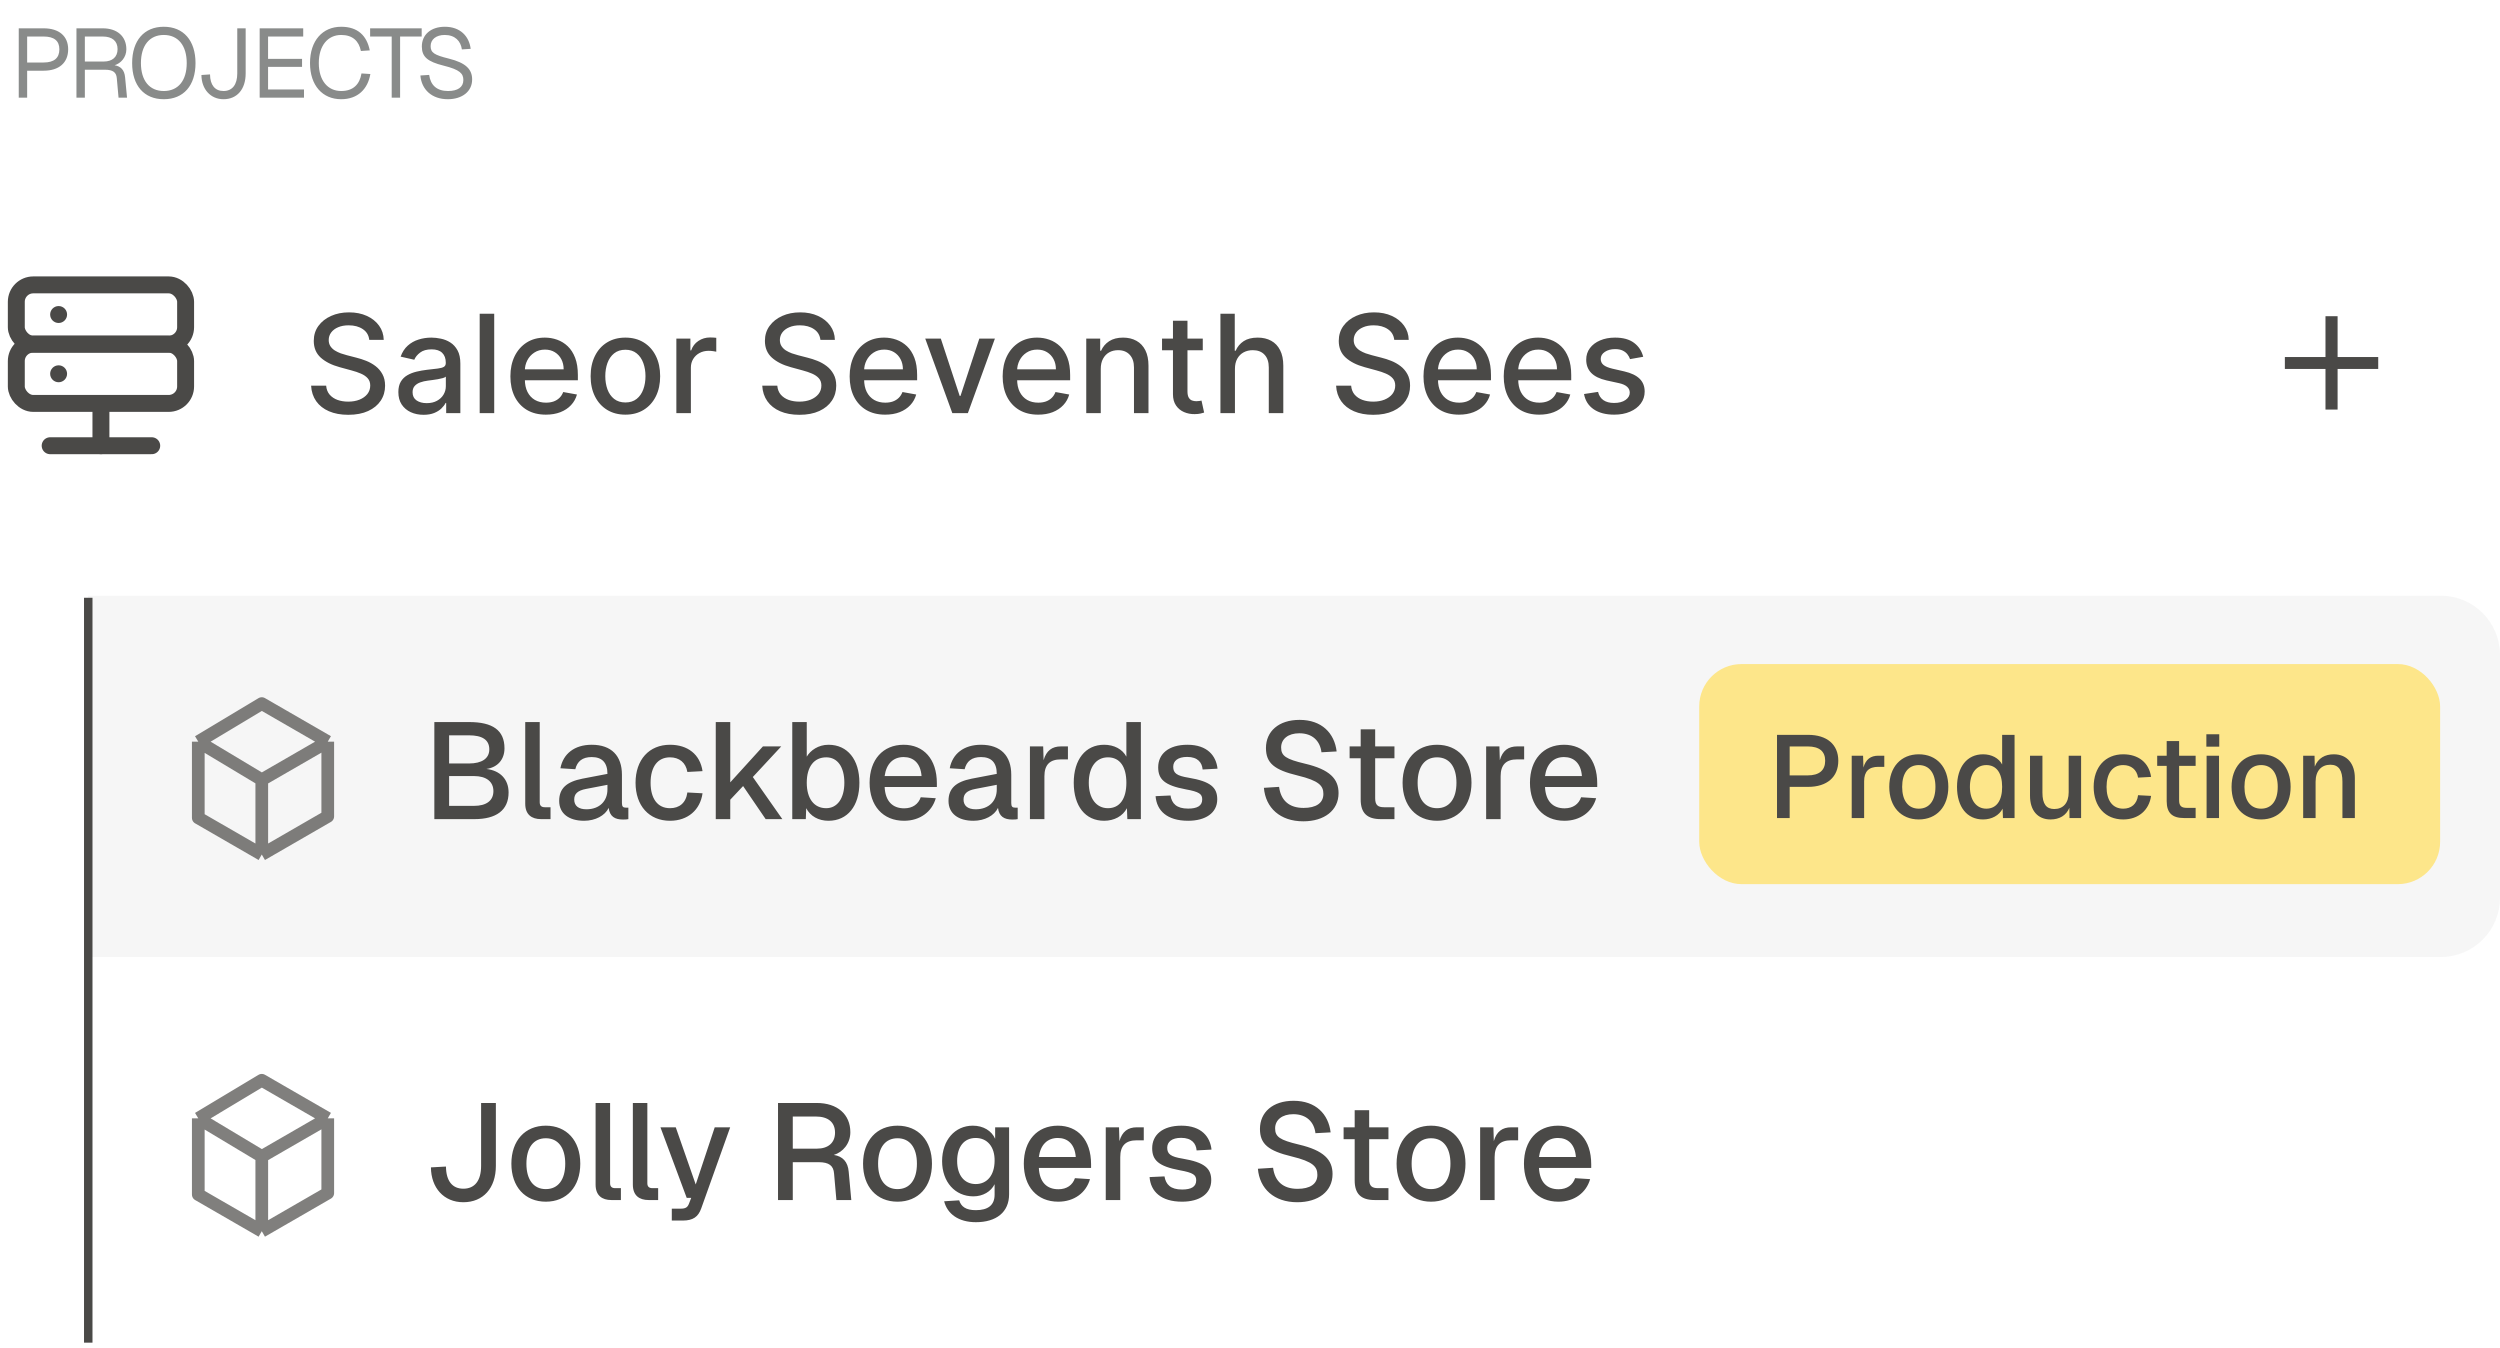 <svg width="256" height="138" viewBox="0 0 256 138" fill="none" xmlns="http://www.w3.org/2000/svg">
<path opacity="0.05" d="M9 61H249.932C253.283 61 256 63.717 256 67.067V91.933C256 95.284 253.283 98 249.932 98H9V61Z" fill="#4A4947"/>
<path d="M1.92 10V2.9H4.47C6.05 2.9 6.98 3.7 6.98 5.05C6.98 6.42 6.05 7.24 4.47 7.24H2.78V10H1.92ZM2.78 6.4H4.47C5.54 6.4 6.08 5.94 6.08 5.05C6.08 4.18 5.54 3.74 4.47 3.74H2.78V6.4ZM7.829 10V2.9H10.519C12.009 2.9 12.939 3.73 12.939 5.05C12.939 5.87 12.369 6.49 11.739 6.68C12.369 6.79 12.739 7.17 12.809 7.91L13.009 10H12.139L11.959 8C11.909 7.41 11.569 7.14 10.749 7.14H8.689V10H7.829ZM8.689 6.3H10.629C11.489 6.3 12.039 5.85 12.039 5.03C12.039 4.21 11.499 3.74 10.519 3.74H8.689V6.3ZM16.771 10.16C14.751 10.16 13.531 8.76 13.531 6.46C13.531 4.16 14.751 2.74 16.771 2.74C18.801 2.74 20.021 4.16 20.021 6.46C20.021 8.76 18.801 10.16 16.771 10.16ZM16.771 9.32C18.241 9.32 19.121 8.26 19.121 6.46C19.121 4.66 18.241 3.58 16.771 3.58C15.311 3.58 14.431 4.66 14.431 6.46C14.431 8.26 15.311 9.32 16.771 9.32ZM22.886 10.16C21.566 10.16 20.636 9.14 20.626 7.68L21.506 7.62C21.516 8.71 22.016 9.32 22.886 9.32C23.786 9.32 24.296 8.67 24.296 7.52V2.9H25.156V7.52C25.156 9.14 24.276 10.16 22.886 10.16ZM26.59 10V2.9H31.049V3.74H27.45V6.03H30.93V6.85H27.45V9.16H31.13V10H26.59ZM34.935 10.16C33.035 10.16 31.745 8.76 31.745 6.46C31.745 4.16 33.035 2.74 34.935 2.74C36.655 2.74 37.565 3.67 37.865 5.16L36.955 5.22C36.755 4.21 36.115 3.58 34.935 3.58C33.575 3.58 32.645 4.66 32.645 6.46C32.645 8.26 33.575 9.32 34.935 9.32C36.175 9.32 36.835 8.63 37.015 7.52L37.925 7.58C37.665 9.12 36.635 10.16 34.935 10.16ZM40.11 10V3.74H37.9V2.9H43.18V3.74H40.97V10H40.11ZM45.857 10.16C44.217 10.16 43.167 9.17 43.047 7.73L43.947 7.67C44.087 8.73 44.737 9.32 45.877 9.32C46.867 9.32 47.447 8.93 47.447 8.2C47.447 7.54 47.117 7.14 45.417 6.72C43.777 6.31 43.197 5.82 43.197 4.76C43.197 3.57 44.097 2.74 45.557 2.74C47.117 2.74 48.037 3.7 48.197 5L47.297 5.06C47.177 4.2 46.597 3.58 45.537 3.58C44.657 3.58 44.097 4.04 44.097 4.72C44.097 5.39 44.457 5.63 45.957 6C47.737 6.44 48.347 7.12 48.347 8.14C48.347 9.38 47.307 10.16 45.857 10.16Z" fill="#898B8A"/>
<path d="M238.13 41.94V37.78H233.97V36.56H238.13V32.38H239.37V36.56H243.53V37.78H239.37V41.94H238.13Z" fill="#4A4947"/>
<path d="M47.445 123.109C45.443 123.109 44.141 121.625 44.127 119.539L45.667 119.455C45.681 120.939 46.325 121.723 47.445 121.723C48.607 121.723 49.265 120.911 49.265 119.385V112.945H50.777V119.385C50.777 121.667 49.475 123.109 47.445 123.109ZM55.893 123.053C53.765 123.053 52.365 121.527 52.365 119.161C52.365 116.795 53.765 115.269 55.893 115.269C58.021 115.269 59.421 116.795 59.421 119.161C59.421 121.527 58.021 123.053 55.893 123.053ZM55.893 121.765C57.153 121.765 57.881 120.799 57.881 119.161C57.881 117.523 57.153 116.557 55.893 116.557C54.633 116.557 53.905 117.523 53.905 119.161C53.905 120.799 54.633 121.765 55.893 121.765ZM62.614 122.885C61.633 122.885 60.989 122.409 60.989 121.303V112.945H62.474V121.163C62.474 121.513 62.656 121.667 62.992 121.667H63.58V122.885H62.614ZM66.428 122.885C65.448 122.885 64.804 122.409 64.804 121.303V112.945H66.288V121.163C66.288 121.513 66.47 121.667 66.806 121.667H67.394V122.885H66.428ZM68.792 124.985V123.767H69.702C70.206 123.767 70.402 123.627 70.542 123.277L70.78 122.661H70.318L67.63 115.437H69.198L71.242 121.289L73.188 115.437H74.77L71.802 123.753C71.494 124.607 70.962 124.985 69.912 124.985H68.792ZM79.669 122.885V112.945H83.631C85.745 112.945 87.075 114.107 87.075 115.941C87.075 117.103 86.305 117.985 85.381 118.265C86.291 118.405 86.823 118.965 86.907 119.987L87.173 122.885H85.647L85.409 120.183C85.353 119.371 84.905 119.007 83.813 119.007H81.181V122.885H79.669ZM81.181 117.621H83.659C84.793 117.621 85.507 117.033 85.507 115.983C85.507 114.919 84.807 114.331 83.533 114.331H81.181V117.621ZM91.905 123.053C89.777 123.053 88.377 121.527 88.377 119.161C88.377 116.795 89.777 115.269 91.905 115.269C94.033 115.269 95.433 116.795 95.433 119.161C95.433 121.527 94.033 123.053 91.905 123.053ZM91.905 121.765C93.165 121.765 93.893 120.799 93.893 119.161C93.893 117.523 93.165 116.557 91.905 116.557C90.645 116.557 89.917 117.523 89.917 119.161C89.917 120.799 90.645 121.765 91.905 121.765ZM99.929 125.153C98.151 125.153 97.003 124.299 96.681 123.011L98.221 122.913C98.417 123.543 98.879 123.921 99.929 123.921C101.161 123.921 101.847 123.417 101.847 122.339V121.261C101.483 122.017 100.643 122.507 99.677 122.507C97.801 122.507 96.471 121.037 96.471 118.895C96.471 116.767 97.773 115.269 99.621 115.269C100.685 115.269 101.539 115.787 101.903 116.613V115.437H103.331V122.297C103.331 124.131 102.015 125.153 99.929 125.153ZM99.915 121.247C101.077 121.247 101.833 120.351 101.847 118.881C101.875 117.425 101.091 116.529 99.915 116.529C98.711 116.529 98.011 117.439 98.011 118.881C98.011 120.337 98.739 121.247 99.915 121.247ZM108.366 123.053C106.196 123.053 104.838 121.513 104.838 119.161C104.838 116.809 106.196 115.269 108.324 115.269C110.354 115.269 111.726 116.711 111.726 119.217V119.595H106.378C106.448 121.051 107.19 121.779 108.38 121.779C109.248 121.779 109.836 121.345 110.074 120.645L111.614 120.743C111.222 122.129 110.004 123.053 108.366 123.053ZM106.378 118.475H110.158C110.06 117.159 109.332 116.529 108.324 116.529C107.26 116.529 106.546 117.215 106.378 118.475ZM113.23 122.885V115.437H114.588L114.63 116.851C114.91 115.871 115.498 115.437 116.408 115.437H117.122V116.767H116.408C115.274 116.767 114.714 117.313 114.714 118.489V122.885H113.23ZM121.049 123.053C118.879 123.053 117.829 122.003 117.717 120.533L119.243 120.463C119.383 121.289 119.859 121.807 121.049 121.807C121.973 121.807 122.491 121.527 122.491 120.869C122.491 120.323 122.211 120.085 120.797 119.833C118.627 119.427 117.983 118.797 117.983 117.579C117.983 116.221 119.033 115.269 120.979 115.269C123.037 115.269 123.919 116.417 124.059 117.719L122.533 117.803C122.477 117.103 122.043 116.515 120.951 116.515C119.985 116.515 119.523 116.935 119.523 117.523C119.523 118.181 119.887 118.447 121.091 118.643C123.345 119.021 124.031 119.637 124.031 120.855C124.031 122.255 122.827 123.053 121.049 123.053ZM132.841 123.109C130.461 123.109 128.977 121.723 128.809 119.679L130.363 119.581C130.545 120.967 131.385 121.737 132.869 121.737C134.143 121.737 134.899 121.247 134.899 120.309C134.899 119.469 134.465 118.951 132.267 118.419C129.887 117.845 129.019 117.159 129.019 115.605C129.019 113.897 130.321 112.721 132.463 112.721C134.731 112.721 136.033 114.079 136.257 115.955L134.703 116.039C134.563 114.891 133.793 114.093 132.435 114.093C131.287 114.093 130.573 114.681 130.573 115.549C130.573 116.417 131.063 116.739 132.995 117.201C135.571 117.803 136.453 118.769 136.453 120.225C136.453 122.003 134.983 123.109 132.841 123.109ZM140.791 122.885C139.377 122.885 138.719 122.269 138.719 120.869V116.655H137.585V115.437H138.719V113.687H140.203V115.437H142.177V116.655H140.203V120.757C140.203 121.457 140.497 121.667 141.113 121.667H142.177V122.885H140.791ZM146.538 123.053C144.41 123.053 143.01 121.527 143.01 119.161C143.01 116.795 144.41 115.269 146.538 115.269C148.666 115.269 150.066 116.795 150.066 119.161C150.066 121.527 148.666 123.053 146.538 123.053ZM146.538 121.765C147.798 121.765 148.526 120.799 148.526 119.161C148.526 117.523 147.798 116.557 146.538 116.557C145.278 116.557 144.55 117.523 144.55 119.161C144.55 120.799 145.278 121.765 146.538 121.765ZM151.566 122.885V115.437H152.924L152.966 116.851C153.246 115.871 153.834 115.437 154.744 115.437H155.458V116.767H154.744C153.61 116.767 153.05 117.313 153.05 118.489V122.885H151.566ZM159.581 123.053C157.411 123.053 156.053 121.513 156.053 119.161C156.053 116.809 157.411 115.269 159.539 115.269C161.569 115.269 162.941 116.711 162.941 119.217V119.595H157.593C157.663 121.051 158.405 121.779 159.595 121.779C160.463 121.779 161.051 121.345 161.289 120.645L162.829 120.743C162.437 122.129 161.219 123.053 159.581 123.053ZM157.593 118.475H161.373C161.275 117.159 160.547 116.529 159.539 116.529C158.475 116.529 157.761 117.215 157.593 118.475Z" fill="#4A4947"/>
<path d="M44.477 83.879V73.939H48.047C50.427 73.939 51.659 74.765 51.659 76.627C51.659 77.761 50.973 78.573 49.811 78.741C51.239 78.909 52.079 79.819 52.079 81.149C52.079 82.969 50.819 83.879 48.579 83.879H44.477ZM45.989 78.181H48.019C49.349 78.181 50.105 77.663 50.105 76.739C50.105 75.759 49.391 75.297 48.019 75.297H45.989V78.181ZM45.989 82.521H48.537C49.783 82.521 50.525 82.003 50.525 81.009C50.525 80.029 49.783 79.469 48.537 79.469H45.989V82.521ZM55.408 83.879C54.428 83.879 53.784 83.403 53.784 82.297V73.939H55.268V82.157C55.268 82.507 55.45 82.661 55.786 82.661H56.374V83.879H55.408ZM59.808 84.047C58.254 84.047 57.26 83.305 57.26 82.017C57.26 80.743 58.002 80.057 59.64 79.735L62.202 79.245C62.202 78.097 61.656 77.523 60.592 77.523C59.64 77.523 59.108 77.957 58.912 78.769L57.386 78.671C57.666 77.187 58.828 76.263 60.592 76.263C62.608 76.263 63.686 77.397 63.686 79.329V82.227C63.686 82.591 63.798 82.703 64.078 82.703H64.344V83.879C64.246 83.907 64.022 83.921 63.798 83.921C62.944 83.921 62.44 83.599 62.328 82.731C61.95 83.515 60.97 84.047 59.808 84.047ZM60.046 82.871C61.39 82.871 62.202 82.031 62.202 80.841V80.365L60.018 80.785C59.122 80.953 58.8 81.303 58.8 81.877C58.8 82.521 59.248 82.871 60.046 82.871ZM68.608 84.047C66.466 84.047 65.08 82.507 65.08 80.155C65.08 77.803 66.466 76.263 68.608 76.263C70.414 76.263 71.688 77.243 71.94 78.965L70.386 79.049C70.232 78.083 69.546 77.551 68.608 77.551C67.348 77.551 66.62 78.517 66.62 80.155C66.62 81.793 67.348 82.759 68.608 82.759C69.56 82.759 70.246 82.227 70.386 81.149L71.94 81.233C71.702 82.941 70.428 84.047 68.608 84.047ZM73.294 83.879V73.939H74.778V80.113L78.124 76.431H80L77.088 79.567L80.112 83.879H78.404L76.094 80.491L74.778 81.891V83.879H73.294ZM84.838 84.047C83.802 84.047 82.976 83.571 82.556 82.759L82.514 83.879H81.128V73.939H82.612V77.481C82.99 76.837 83.802 76.263 84.838 76.263C86.784 76.263 88.002 77.775 88.002 80.155C88.002 82.535 86.784 84.047 84.838 84.047ZM84.6 82.759C85.734 82.759 86.462 81.765 86.462 80.155C86.462 78.517 85.748 77.551 84.614 77.551C83.354 77.551 82.612 78.517 82.612 80.155C82.612 81.765 83.354 82.759 84.6 82.759ZM92.575 84.047C90.405 84.047 89.047 82.507 89.047 80.155C89.047 77.803 90.405 76.263 92.533 76.263C94.563 76.263 95.935 77.705 95.935 80.211V80.589H90.587C90.657 82.045 91.399 82.773 92.589 82.773C93.457 82.773 94.045 82.339 94.283 81.639L95.823 81.737C95.431 83.123 94.213 84.047 92.575 84.047ZM90.587 79.469H94.367C94.269 78.153 93.541 77.523 92.533 77.523C91.469 77.523 90.755 78.209 90.587 79.469ZM99.675 84.047C98.121 84.047 97.127 83.305 97.127 82.017C97.127 80.743 97.869 80.057 99.507 79.735L102.069 79.245C102.069 78.097 101.523 77.523 100.459 77.523C99.507 77.523 98.975 77.957 98.779 78.769L97.253 78.671C97.533 77.187 98.695 76.263 100.459 76.263C102.475 76.263 103.553 77.397 103.553 79.329V82.227C103.553 82.591 103.665 82.703 103.945 82.703H104.211V83.879C104.113 83.907 103.889 83.921 103.665 83.921C102.811 83.921 102.307 83.599 102.195 82.731C101.817 83.515 100.837 84.047 99.675 84.047ZM99.913 82.871C101.257 82.871 102.069 82.031 102.069 80.841V80.365L99.885 80.785C98.989 80.953 98.667 81.303 98.667 81.877C98.667 82.521 99.115 82.871 99.913 82.871ZM105.464 83.879V76.431H106.822L106.864 77.845C107.144 76.865 107.732 76.431 108.642 76.431H109.356V77.761H108.642C107.508 77.761 106.948 78.307 106.948 79.483V83.879H105.464ZM113.059 84.047C111.141 84.047 109.951 82.549 109.951 80.155C109.951 77.775 111.155 76.263 113.059 76.263C114.081 76.263 114.935 76.711 115.341 77.481V73.939H116.825V83.879H115.439L115.397 82.759C114.977 83.571 114.095 84.047 113.059 84.047ZM113.451 82.759C114.669 82.759 115.341 81.793 115.341 80.155C115.341 78.503 114.669 77.551 113.451 77.551C112.261 77.551 111.491 78.531 111.491 80.155C111.491 81.751 112.261 82.759 113.451 82.759ZM121.664 84.047C119.494 84.047 118.444 82.997 118.332 81.527L119.858 81.457C119.998 82.283 120.474 82.801 121.664 82.801C122.588 82.801 123.106 82.521 123.106 81.863C123.106 81.317 122.826 81.079 121.412 80.827C119.242 80.421 118.598 79.791 118.598 78.573C118.598 77.215 119.648 76.263 121.594 76.263C123.652 76.263 124.534 77.411 124.674 78.713L123.148 78.797C123.092 78.097 122.658 77.509 121.566 77.509C120.6 77.509 120.138 77.929 120.138 78.517C120.138 79.175 120.502 79.441 121.706 79.637C123.96 80.015 124.646 80.631 124.646 81.849C124.646 83.249 123.442 84.047 121.664 84.047ZM133.456 84.103C131.076 84.103 129.592 82.717 129.424 80.673L130.978 80.575C131.16 81.961 132 82.731 133.484 82.731C134.758 82.731 135.514 82.241 135.514 81.303C135.514 80.463 135.08 79.945 132.882 79.413C130.502 78.839 129.634 78.153 129.634 76.599C129.634 74.891 130.936 73.715 133.078 73.715C135.346 73.715 136.648 75.073 136.872 76.949L135.318 77.033C135.178 75.885 134.408 75.087 133.05 75.087C131.902 75.087 131.188 75.675 131.188 76.543C131.188 77.411 131.678 77.733 133.61 78.195C136.186 78.797 137.068 79.763 137.068 81.219C137.068 82.997 135.598 84.103 133.456 84.103ZM141.406 83.879C139.992 83.879 139.334 83.263 139.334 81.863V77.649H138.2V76.431H139.334V74.681H140.818V76.431H142.792V77.649H140.818V81.751C140.818 82.451 141.112 82.661 141.728 82.661H142.792V83.879H141.406ZM147.153 84.047C145.025 84.047 143.625 82.521 143.625 80.155C143.625 77.789 145.025 76.263 147.153 76.263C149.281 76.263 150.681 77.789 150.681 80.155C150.681 82.521 149.281 84.047 147.153 84.047ZM147.153 82.759C148.413 82.759 149.141 81.793 149.141 80.155C149.141 78.517 148.413 77.551 147.153 77.551C145.893 77.551 145.165 78.517 145.165 80.155C145.165 81.793 145.893 82.759 147.153 82.759ZM152.181 83.879V76.431H153.539L153.581 77.845C153.861 76.865 154.449 76.431 155.359 76.431H156.073V77.761H155.359C154.225 77.761 153.665 78.307 153.665 79.483V83.879H152.181ZM160.196 84.047C158.026 84.047 156.668 82.507 156.668 80.155C156.668 77.803 158.026 76.263 160.154 76.263C162.184 76.263 163.556 77.705 163.556 80.211V80.589H158.208C158.278 82.045 159.02 82.773 160.21 82.773C161.078 82.773 161.666 82.339 161.904 81.639L163.444 81.737C163.052 83.123 161.834 84.047 160.196 84.047ZM158.208 79.469H161.988C161.89 78.153 161.162 77.523 160.154 77.523C159.09 77.523 158.376 78.209 158.208 79.469Z" fill="#4A4947"/>
<rect x="1.67" y="29.173" width="17.336" height="6.068" rx="1.734" stroke="#4A4947" stroke-width="1.734" stroke-linecap="round" stroke-linejoin="round"/>
<rect x="1.67" y="35.242" width="17.336" height="6.068" rx="1.734" stroke="#4A4947" stroke-width="1.734" stroke-linecap="round" stroke-linejoin="round"/>
<circle cx="6.002" cy="32.207" r="0.867" fill="#4A4947"/>
<circle cx="6.002" cy="38.275" r="0.867" fill="#4A4947"/>
<line x1="10.335" y1="42.175" x2="10.335" y2="45.642" stroke="#4A4947" stroke-width="1.734" stroke-linecap="round" stroke-linejoin="round"/>
<line x1="15.537" y1="45.642" x2="5.136" y2="45.642" stroke="#4A4947" stroke-width="1.734" stroke-linecap="round" stroke-linejoin="round"/>
<path d="M37.812 34.8C37.76 34.329 37.541 33.964 37.156 33.706C36.772 33.444 36.288 33.313 35.705 33.313C35.287 33.313 34.926 33.379 34.621 33.512C34.316 33.641 34.079 33.82 33.91 34.049C33.744 34.274 33.661 34.531 33.661 34.819C33.661 35.061 33.718 35.27 33.83 35.446C33.946 35.621 34.097 35.769 34.283 35.888C34.472 36.004 34.674 36.102 34.889 36.182C35.105 36.258 35.312 36.321 35.511 36.371L36.505 36.629C36.83 36.709 37.163 36.816 37.504 36.952C37.846 37.088 38.162 37.267 38.454 37.489C38.745 37.711 38.981 37.986 39.16 38.315C39.342 38.643 39.433 39.035 39.433 39.493C39.433 40.069 39.284 40.581 38.986 41.029C38.691 41.476 38.262 41.829 37.698 42.088C37.138 42.346 36.46 42.476 35.665 42.476C34.903 42.476 34.243 42.355 33.686 42.113C33.129 41.871 32.693 41.528 32.379 41.084C32.064 40.636 31.89 40.106 31.857 39.493H33.398C33.428 39.861 33.547 40.167 33.756 40.413C33.968 40.654 34.238 40.835 34.566 40.954C34.898 41.07 35.26 41.128 35.655 41.128C36.089 41.128 36.475 41.06 36.813 40.925C37.155 40.785 37.423 40.593 37.619 40.348C37.814 40.099 37.912 39.809 37.912 39.478C37.912 39.176 37.826 38.929 37.653 38.737C37.484 38.545 37.254 38.386 36.962 38.26C36.674 38.134 36.347 38.023 35.983 37.927L34.78 37.599C33.965 37.377 33.318 37.05 32.841 36.619C32.367 36.188 32.13 35.618 32.13 34.909C32.13 34.322 32.289 33.81 32.607 33.373C32.925 32.935 33.356 32.596 33.9 32.353C34.443 32.108 35.057 31.986 35.739 31.986C36.429 31.986 37.037 32.107 37.564 32.349C38.094 32.59 38.512 32.924 38.817 33.348C39.122 33.769 39.281 34.253 39.294 34.8H37.812ZM43.372 42.476C42.888 42.476 42.451 42.386 42.059 42.207C41.668 42.025 41.358 41.761 41.13 41.417C40.904 41.072 40.792 40.649 40.792 40.149C40.792 39.718 40.875 39.364 41.04 39.085C41.206 38.807 41.43 38.586 41.712 38.424C41.993 38.261 42.308 38.139 42.656 38.056C43.004 37.973 43.359 37.91 43.72 37.867C44.177 37.814 44.549 37.771 44.834 37.738C45.119 37.701 45.326 37.643 45.455 37.564C45.584 37.484 45.649 37.355 45.649 37.176V37.141C45.649 36.707 45.526 36.371 45.281 36.132C45.039 35.893 44.678 35.774 44.197 35.774C43.697 35.774 43.302 35.885 43.014 36.107C42.729 36.326 42.532 36.569 42.422 36.838L41.025 36.52C41.191 36.056 41.433 35.681 41.751 35.396C42.073 35.108 42.442 34.899 42.86 34.77C43.278 34.637 43.717 34.571 44.177 34.571C44.482 34.571 44.806 34.607 45.147 34.68C45.492 34.75 45.813 34.879 46.111 35.068C46.413 35.257 46.66 35.527 46.852 35.878C47.044 36.226 47.14 36.679 47.14 37.236V42.307H45.689V41.263H45.629C45.533 41.455 45.389 41.644 45.197 41.829C45.004 42.015 44.757 42.169 44.456 42.292C44.154 42.414 43.793 42.476 43.372 42.476ZM43.695 41.282C44.106 41.282 44.457 41.201 44.749 41.039C45.044 40.877 45.268 40.664 45.42 40.403C45.576 40.137 45.654 39.854 45.654 39.552V38.568C45.601 38.621 45.498 38.671 45.346 38.717C45.197 38.76 45.026 38.798 44.834 38.831C44.641 38.861 44.454 38.889 44.272 38.916C44.09 38.939 43.937 38.959 43.815 38.976C43.526 39.012 43.263 39.073 43.024 39.16C42.789 39.246 42.6 39.37 42.457 39.532C42.318 39.692 42.248 39.904 42.248 40.169C42.248 40.537 42.384 40.815 42.656 41.004C42.928 41.19 43.274 41.282 43.695 41.282ZM50.607 32.125V42.307H49.12V32.125H50.607ZM55.898 42.461C55.145 42.461 54.498 42.3 53.954 41.978C53.414 41.654 52.996 41.198 52.701 40.611C52.41 40.021 52.264 39.33 52.264 38.538C52.264 37.756 52.41 37.067 52.701 36.47C52.996 35.873 53.407 35.408 53.934 35.073C54.464 34.738 55.084 34.571 55.794 34.571C56.224 34.571 56.642 34.642 57.046 34.785C57.451 34.927 57.814 35.151 58.135 35.456C58.457 35.761 58.71 36.157 58.896 36.644C59.081 37.128 59.174 37.716 59.174 38.409V38.936H53.104V37.822H57.718C57.718 37.431 57.638 37.085 57.479 36.783C57.32 36.478 57.096 36.238 56.808 36.062C56.523 35.887 56.188 35.799 55.803 35.799C55.386 35.799 55.021 35.902 54.71 36.107C54.401 36.309 54.163 36.574 53.994 36.903C53.828 37.227 53.745 37.58 53.745 37.962V38.831C53.745 39.342 53.835 39.776 54.014 40.134C54.196 40.492 54.45 40.765 54.774 40.954C55.099 41.14 55.479 41.233 55.913 41.233C56.194 41.233 56.451 41.193 56.683 41.114C56.915 41.031 57.116 40.908 57.285 40.746C57.454 40.583 57.583 40.383 57.673 40.144L59.08 40.398C58.967 40.812 58.765 41.175 58.473 41.486C58.185 41.795 57.822 42.035 57.384 42.207C56.95 42.376 56.455 42.461 55.898 42.461ZM64.04 42.461C63.324 42.461 62.7 42.297 62.166 41.969C61.632 41.64 61.218 41.181 60.923 40.591C60.628 40.002 60.48 39.312 60.48 38.523C60.48 37.731 60.628 37.038 60.923 36.445C61.218 35.852 61.632 35.391 62.166 35.063C62.7 34.735 63.324 34.571 64.04 34.571C64.756 34.571 65.381 34.735 65.914 35.063C66.448 35.391 66.862 35.852 67.157 36.445C67.452 37.038 67.6 37.731 67.6 38.523C67.6 39.312 67.452 40.002 67.157 40.591C66.862 41.181 66.448 41.64 65.914 41.969C65.381 42.297 64.756 42.461 64.04 42.461ZM64.045 41.213C64.509 41.213 64.894 41.09 65.198 40.845C65.503 40.6 65.729 40.273 65.875 39.866C66.024 39.458 66.098 39.009 66.098 38.518C66.098 38.031 66.024 37.584 65.875 37.176C65.729 36.765 65.503 36.435 65.198 36.187C64.894 35.938 64.509 35.814 64.045 35.814C63.578 35.814 63.19 35.938 62.882 36.187C62.577 36.435 62.35 36.765 62.201 37.176C62.055 37.584 61.982 38.031 61.982 38.518C61.982 39.009 62.055 39.458 62.201 39.866C62.35 40.273 62.577 40.6 62.882 40.845C63.19 41.09 63.578 41.213 64.045 41.213ZM69.259 42.307V34.67H70.696V35.883H70.775C70.915 35.472 71.16 35.149 71.511 34.914C71.866 34.675 72.267 34.556 72.714 34.556C72.807 34.556 72.916 34.559 73.042 34.566C73.172 34.572 73.273 34.581 73.346 34.591V36.013C73.286 35.996 73.18 35.978 73.028 35.958C72.875 35.935 72.723 35.923 72.57 35.923C72.219 35.923 71.906 35.998 71.63 36.147C71.359 36.293 71.143 36.496 70.984 36.758C70.825 37.017 70.746 37.312 70.746 37.643V42.307H69.259ZM84.01 34.8C83.957 34.329 83.738 33.964 83.353 33.706C82.969 33.444 82.485 33.313 81.902 33.313C81.484 33.313 81.123 33.379 80.818 33.512C80.513 33.641 80.276 33.82 80.107 34.049C79.941 34.274 79.859 34.531 79.859 34.819C79.859 35.061 79.915 35.27 80.028 35.446C80.144 35.621 80.294 35.769 80.48 35.888C80.669 36.004 80.871 36.102 81.087 36.182C81.302 36.258 81.509 36.321 81.708 36.371L82.702 36.629C83.027 36.709 83.36 36.816 83.701 36.952C84.043 37.088 84.359 37.267 84.651 37.489C84.943 37.711 85.178 37.986 85.357 38.315C85.539 38.643 85.63 39.035 85.63 39.493C85.63 40.069 85.481 40.581 85.183 41.029C84.888 41.476 84.459 41.829 83.895 42.088C83.335 42.346 82.657 42.476 81.862 42.476C81.1 42.476 80.44 42.355 79.883 42.113C79.326 41.871 78.891 41.528 78.576 41.084C78.261 40.636 78.087 40.106 78.054 39.493H79.595C79.625 39.861 79.744 40.167 79.953 40.413C80.165 40.654 80.435 40.835 80.763 40.954C81.095 41.07 81.458 41.128 81.852 41.128C82.286 41.128 82.672 41.06 83.01 40.925C83.352 40.785 83.62 40.593 83.816 40.348C84.011 40.099 84.109 39.809 84.109 39.478C84.109 39.176 84.023 38.929 83.851 38.737C83.682 38.545 83.451 38.386 83.16 38.26C82.871 38.134 82.545 38.023 82.18 37.927L80.977 37.599C80.162 37.377 79.515 37.05 79.038 36.619C78.564 36.188 78.327 35.618 78.327 34.909C78.327 34.322 78.486 33.81 78.805 33.373C79.123 32.935 79.554 32.596 80.097 32.353C80.641 32.108 81.254 31.986 81.937 31.986C82.626 31.986 83.234 32.107 83.761 32.349C84.291 32.59 84.709 32.924 85.014 33.348C85.319 33.769 85.478 34.253 85.491 34.8H84.01ZM90.638 42.461C89.886 42.461 89.238 42.3 88.694 41.978C88.154 41.654 87.736 41.198 87.441 40.611C87.15 40.021 87.004 39.33 87.004 38.538C87.004 37.756 87.15 37.067 87.441 36.47C87.736 35.873 88.147 35.408 88.674 35.073C89.205 34.738 89.825 34.571 90.534 34.571C90.965 34.571 91.382 34.642 91.787 34.785C92.191 34.927 92.554 35.151 92.875 35.456C93.197 35.761 93.45 36.157 93.636 36.644C93.822 37.128 93.914 37.716 93.914 38.409V38.936H87.844V37.822H92.458C92.458 37.431 92.378 37.085 92.219 36.783C92.06 36.478 91.836 36.238 91.548 36.062C91.263 35.887 90.928 35.799 90.544 35.799C90.126 35.799 89.761 35.902 89.45 36.107C89.142 36.309 88.903 36.574 88.734 36.903C88.568 37.227 88.485 37.58 88.485 37.962V38.831C88.485 39.342 88.575 39.776 88.754 40.134C88.936 40.492 89.19 40.765 89.515 40.954C89.839 41.14 90.219 41.233 90.653 41.233C90.935 41.233 91.192 41.193 91.424 41.114C91.656 41.031 91.856 40.908 92.025 40.746C92.194 40.583 92.323 40.383 92.413 40.144L93.82 40.398C93.707 40.812 93.505 41.175 93.213 41.486C92.925 41.795 92.562 42.035 92.125 42.207C91.691 42.376 91.195 42.461 90.638 42.461ZM101.878 34.67L99.109 42.307H97.518L94.743 34.67H96.339L98.273 40.547H98.353L100.282 34.67H101.878ZM106.306 42.461C105.554 42.461 104.906 42.3 104.362 41.978C103.822 41.654 103.404 41.198 103.109 40.611C102.818 40.021 102.672 39.33 102.672 38.538C102.672 37.756 102.818 37.067 103.109 36.47C103.404 35.873 103.815 35.408 104.342 35.073C104.873 34.738 105.492 34.571 106.202 34.571C106.633 34.571 107.05 34.642 107.455 34.785C107.859 34.927 108.222 35.151 108.543 35.456C108.865 35.761 109.118 36.157 109.304 36.644C109.49 37.128 109.582 37.716 109.582 38.409V38.936H103.512V37.822H108.126C108.126 37.431 108.046 37.085 107.887 36.783C107.728 36.478 107.504 36.238 107.216 36.062C106.931 35.887 106.596 35.799 106.212 35.799C105.794 35.799 105.429 35.902 105.118 36.107C104.81 36.309 104.571 36.574 104.402 36.903C104.236 37.227 104.153 37.58 104.153 37.962V38.831C104.153 39.342 104.243 39.776 104.422 40.134C104.604 40.492 104.858 40.765 105.183 40.954C105.507 41.14 105.887 41.233 106.321 41.233C106.603 41.233 106.86 41.193 107.092 41.114C107.324 41.031 107.524 40.908 107.693 40.746C107.862 40.583 107.991 40.383 108.081 40.144L109.488 40.398C109.375 40.812 109.173 41.175 108.881 41.486C108.593 41.795 108.23 42.035 107.793 42.207C107.358 42.376 106.863 42.461 106.306 42.461ZM112.718 37.773V42.307H111.232V34.67H112.659V35.913H112.753C112.929 35.509 113.204 35.184 113.578 34.939C113.956 34.694 114.432 34.571 115.005 34.571C115.526 34.571 115.981 34.68 116.372 34.899C116.763 35.114 117.067 35.436 117.282 35.864C117.498 36.291 117.605 36.82 117.605 37.449V42.307H116.119V37.628C116.119 37.075 115.975 36.642 115.686 36.331C115.398 36.016 115.002 35.858 114.498 35.858C114.153 35.858 113.847 35.933 113.578 36.082C113.313 36.231 113.103 36.45 112.947 36.739C112.794 37.023 112.718 37.368 112.718 37.773ZM123.164 34.67V35.864H118.992V34.67H123.164ZM120.111 32.841H121.597V40.065C121.597 40.353 121.641 40.57 121.727 40.716C121.813 40.858 121.924 40.956 122.06 41.009C122.199 41.059 122.35 41.084 122.512 41.084C122.632 41.084 122.736 41.075 122.825 41.059C122.915 41.042 122.985 41.029 123.034 41.019L123.303 42.247C123.217 42.28 123.094 42.313 122.935 42.346C122.776 42.383 122.577 42.403 122.338 42.406C121.947 42.413 121.583 42.343 121.244 42.197C120.906 42.051 120.633 41.826 120.424 41.521C120.215 41.216 120.111 40.833 120.111 40.373V32.841ZM126.458 37.773V42.307H124.972V32.125H126.439V35.913H126.533C126.712 35.502 126.985 35.176 127.353 34.934C127.721 34.692 128.202 34.571 128.795 34.571C129.319 34.571 129.776 34.679 130.167 34.894C130.562 35.109 130.867 35.431 131.082 35.858C131.301 36.283 131.41 36.813 131.41 37.449V42.307H129.924V37.628C129.924 37.068 129.779 36.634 129.491 36.326C129.203 36.014 128.802 35.858 128.288 35.858C127.937 35.858 127.622 35.933 127.343 36.082C127.068 36.231 126.851 36.45 126.692 36.739C126.536 37.023 126.458 37.368 126.458 37.773ZM142.771 34.8C142.718 34.329 142.5 33.964 142.115 33.706C141.731 33.444 141.247 33.313 140.664 33.313C140.246 33.313 139.885 33.379 139.58 33.512C139.275 33.641 139.038 33.82 138.869 34.049C138.703 34.274 138.62 34.531 138.62 34.819C138.62 35.061 138.677 35.27 138.789 35.446C138.905 35.621 139.056 35.769 139.242 35.888C139.431 36.004 139.633 36.102 139.848 36.182C140.064 36.258 140.271 36.321 140.47 36.371L141.464 36.629C141.789 36.709 142.122 36.816 142.463 36.952C142.805 37.088 143.121 37.267 143.413 37.489C143.704 37.711 143.94 37.986 144.119 38.315C144.301 38.643 144.392 39.035 144.392 39.493C144.392 40.069 144.243 40.581 143.945 41.029C143.65 41.476 143.221 41.829 142.657 42.088C142.097 42.346 141.419 42.476 140.624 42.476C139.861 42.476 139.202 42.355 138.645 42.113C138.088 41.871 137.652 41.528 137.338 41.084C137.023 40.636 136.849 40.106 136.816 39.493H138.357C138.387 39.861 138.506 40.167 138.715 40.413C138.927 40.654 139.197 40.835 139.525 40.954C139.856 41.07 140.219 41.128 140.614 41.128C141.048 41.128 141.434 41.06 141.772 40.925C142.114 40.785 142.382 40.593 142.578 40.348C142.773 40.099 142.871 39.809 142.871 39.478C142.871 39.176 142.785 38.929 142.612 38.737C142.443 38.545 142.213 38.386 141.921 38.26C141.633 38.134 141.307 38.023 140.942 37.927L139.739 37.599C138.923 37.377 138.277 37.05 137.8 36.619C137.326 36.188 137.089 35.618 137.089 34.909C137.089 34.322 137.248 33.81 137.566 33.373C137.884 32.935 138.315 32.596 138.859 32.353C139.402 32.108 140.016 31.986 140.698 31.986C141.388 31.986 141.996 32.107 142.523 32.349C143.053 32.59 143.471 32.924 143.776 33.348C144.081 33.769 144.24 34.253 144.253 34.8H142.771ZM149.4 42.461C148.647 42.461 148 42.3 147.456 41.978C146.916 41.654 146.498 41.198 146.203 40.611C145.911 40.021 145.766 39.33 145.766 38.538C145.766 37.756 145.911 37.067 146.203 36.47C146.498 35.873 146.909 35.408 147.436 35.073C147.966 34.738 148.586 34.571 149.295 34.571C149.726 34.571 150.144 34.642 150.548 34.785C150.953 34.927 151.316 35.151 151.637 35.456C151.959 35.761 152.212 36.157 152.398 36.644C152.583 37.128 152.676 37.716 152.676 38.409V38.936H146.606V37.822H151.219C151.219 37.431 151.14 37.085 150.981 36.783C150.822 36.478 150.598 36.238 150.31 36.062C150.025 35.887 149.69 35.799 149.305 35.799C148.888 35.799 148.523 35.902 148.212 36.107C147.903 36.309 147.665 36.574 147.496 36.903C147.33 37.227 147.247 37.58 147.247 37.962V38.831C147.247 39.342 147.337 39.776 147.516 40.134C147.698 40.492 147.951 40.765 148.276 40.954C148.601 41.14 148.981 41.233 149.415 41.233C149.696 41.233 149.953 41.193 150.185 41.114C150.417 41.031 150.618 40.908 150.787 40.746C150.956 40.583 151.085 40.383 151.175 40.144L152.582 40.398C152.469 40.812 152.267 41.175 151.975 41.486C151.687 41.795 151.324 42.035 150.886 42.207C150.452 42.376 149.957 42.461 149.4 42.461ZM157.617 42.461C156.864 42.461 156.216 42.3 155.673 41.978C155.133 41.654 154.715 41.198 154.42 40.611C154.128 40.021 153.982 39.33 153.982 38.538C153.982 37.756 154.128 37.067 154.42 36.47C154.715 35.873 155.126 35.408 155.653 35.073C156.183 34.738 156.803 34.571 157.512 34.571C157.943 34.571 158.361 34.642 158.765 34.785C159.169 34.927 159.532 35.151 159.854 35.456C160.175 35.761 160.429 36.157 160.615 36.644C160.8 37.128 160.893 37.716 160.893 38.409V38.936H154.823V37.822H159.436C159.436 37.431 159.357 37.085 159.198 36.783C159.039 36.478 158.815 36.238 158.526 36.062C158.241 35.887 157.907 35.799 157.522 35.799C157.105 35.799 156.74 35.902 156.428 36.107C156.12 36.309 155.882 36.574 155.713 36.903C155.547 37.227 155.464 37.58 155.464 37.962V38.831C155.464 39.342 155.553 39.776 155.732 40.134C155.915 40.492 156.168 40.765 156.493 40.954C156.818 41.14 157.197 41.233 157.632 41.233C157.913 41.233 158.17 41.193 158.402 41.114C158.634 41.031 158.835 40.908 159.004 40.746C159.173 40.583 159.302 40.383 159.392 40.144L160.798 40.398C160.686 40.812 160.484 41.175 160.192 41.486C159.904 41.795 159.541 42.035 159.103 42.207C158.669 42.376 158.173 42.461 157.617 42.461ZM168.265 36.535L166.917 36.773C166.861 36.601 166.771 36.437 166.649 36.281C166.529 36.125 166.367 35.998 166.162 35.898C165.956 35.799 165.699 35.749 165.391 35.749C164.97 35.749 164.619 35.844 164.337 36.032C164.055 36.218 163.914 36.458 163.914 36.753C163.914 37.009 164.009 37.214 164.198 37.37C164.387 37.526 164.692 37.653 165.113 37.753L166.326 38.031C167.028 38.194 167.552 38.444 167.897 38.782C168.241 39.12 168.414 39.559 168.414 40.099C168.414 40.557 168.281 40.964 168.016 41.322C167.754 41.677 167.388 41.955 166.917 42.157C166.45 42.36 165.908 42.461 165.292 42.461C164.436 42.461 163.739 42.279 163.199 41.914C162.658 41.546 162.327 41.024 162.204 40.348L163.641 40.129C163.73 40.504 163.914 40.787 164.193 40.979C164.471 41.168 164.834 41.263 165.282 41.263C165.769 41.263 166.158 41.161 166.45 40.959C166.742 40.754 166.887 40.504 166.887 40.209C166.887 39.97 166.798 39.77 166.619 39.607C166.443 39.445 166.173 39.322 165.809 39.239L164.516 38.956C163.803 38.793 163.276 38.535 162.935 38.18C162.597 37.826 162.428 37.377 162.428 36.833C162.428 36.382 162.554 35.988 162.806 35.65C163.058 35.312 163.406 35.048 163.85 34.859C164.294 34.667 164.803 34.571 165.376 34.571C166.201 34.571 166.851 34.75 167.325 35.108C167.799 35.462 168.112 35.938 168.265 36.535Z" fill="#4A4947"/>
<rect x="174" y="68" width="75.869" height="22.537" rx="4.334" fill="#FDE68A"/>
<path d="M181.966 83.768V75.248H185.146C187.09 75.248 188.242 76.244 188.242 77.9C188.242 79.568 187.09 80.576 185.146 80.576H183.262V83.768H181.966ZM183.262 79.4H185.11C186.286 79.4 186.898 78.884 186.898 77.9C186.898 76.928 186.286 76.436 185.11 76.436H183.262V79.4ZM189.615 83.768V77.384H190.779L190.815 78.596C191.055 77.756 191.559 77.384 192.339 77.384H192.951V78.524H192.339C191.367 78.524 190.887 78.992 190.887 80V83.768H189.615ZM196.485 83.912C194.661 83.912 193.461 82.604 193.461 80.576C193.461 78.548 194.661 77.24 196.485 77.24C198.309 77.24 199.509 78.548 199.509 80.576C199.509 82.604 198.309 83.912 196.485 83.912ZM196.485 82.808C197.565 82.808 198.189 81.98 198.189 80.576C198.189 79.172 197.565 78.344 196.485 78.344C195.405 78.344 194.781 79.172 194.781 80.576C194.781 81.98 195.405 82.808 196.485 82.808ZM203.063 83.912C201.419 83.912 200.399 82.628 200.399 80.576C200.399 78.536 201.431 77.24 203.063 77.24C203.939 77.24 204.671 77.624 205.019 78.284V75.248H206.291V83.768H205.103L205.067 82.808C204.707 83.504 203.951 83.912 203.063 83.912ZM203.399 82.808C204.443 82.808 205.019 81.98 205.019 80.576C205.019 79.16 204.443 78.344 203.399 78.344C202.379 78.344 201.719 79.184 201.719 80.576C201.719 81.944 202.379 82.808 203.399 82.808ZM209.973 83.912C208.677 83.912 207.873 83.012 207.873 81.488V77.384H209.145V81.164C209.145 82.328 209.541 82.844 210.357 82.844C211.281 82.844 211.833 82.22 211.833 81.128V77.384H213.105V83.768H211.917L211.905 82.724C211.569 83.504 210.897 83.912 209.973 83.912ZM217.415 83.912C215.579 83.912 214.391 82.592 214.391 80.576C214.391 78.56 215.579 77.24 217.415 77.24C218.963 77.24 220.055 78.08 220.271 79.556L218.939 79.628C218.807 78.8 218.219 78.344 217.415 78.344C216.335 78.344 215.711 79.172 215.711 80.576C215.711 81.98 216.335 82.808 217.415 82.808C218.231 82.808 218.819 82.352 218.939 81.428L220.271 81.5C220.067 82.964 218.975 83.912 217.415 83.912ZM223.645 83.768C222.433 83.768 221.869 83.24 221.869 82.04V78.428H220.897V77.384H221.869V75.884H223.141V77.384H224.833V78.428H223.141V81.944C223.141 82.544 223.393 82.724 223.921 82.724H224.833V83.768H223.645ZM225.931 76.46V75.188H227.251V76.46H225.931ZM225.955 83.768V77.384H227.227V83.768H225.955ZM231.536 83.912C229.712 83.912 228.512 82.604 228.512 80.576C228.512 78.548 229.712 77.24 231.536 77.24C233.36 77.24 234.56 78.548 234.56 80.576C234.56 82.604 233.36 83.912 231.536 83.912ZM231.536 82.808C232.616 82.808 233.24 81.98 233.24 80.576C233.24 79.172 232.616 78.344 231.536 78.344C230.456 78.344 229.832 79.172 229.832 80.576C229.832 81.98 230.456 82.808 231.536 82.808ZM235.845 83.768V77.384H237.009L237.033 78.5C237.369 77.624 238.101 77.24 238.977 77.24C240.405 77.24 241.137 78.272 241.137 79.664V83.768H239.865V80.048C239.865 78.92 239.517 78.308 238.629 78.308C237.729 78.308 237.117 78.92 237.117 80.048V83.768H235.845Z" fill="#4A4947"/>
<path opacity="0.7" d="M20.305 75.947V83.749L26.806 87.502M20.305 75.947L26.806 79.848M20.305 75.947L26.806 72.047L33.562 75.947M26.806 87.502V79.848M26.806 87.502L33.562 83.601V75.947M26.806 79.848L33.562 75.947" stroke="#4A4947" stroke-width="1.3" stroke-linejoin="round"/>
<path opacity="0.7" d="M20.305 114.52V122.321L26.806 126.074M20.305 114.52L26.806 118.42M20.305 114.52L26.806 110.619L33.562 114.52M26.806 126.074V118.42M26.806 126.074L33.562 122.174V114.52M26.806 118.42L33.562 114.52" stroke="#4A4947" stroke-width="1.3" stroke-linejoin="round"/>
<line x1="9.037" y1="61.211" x2="9.037" y2="137.488" stroke="#4A4947" stroke-width="0.867"/>
</svg>
